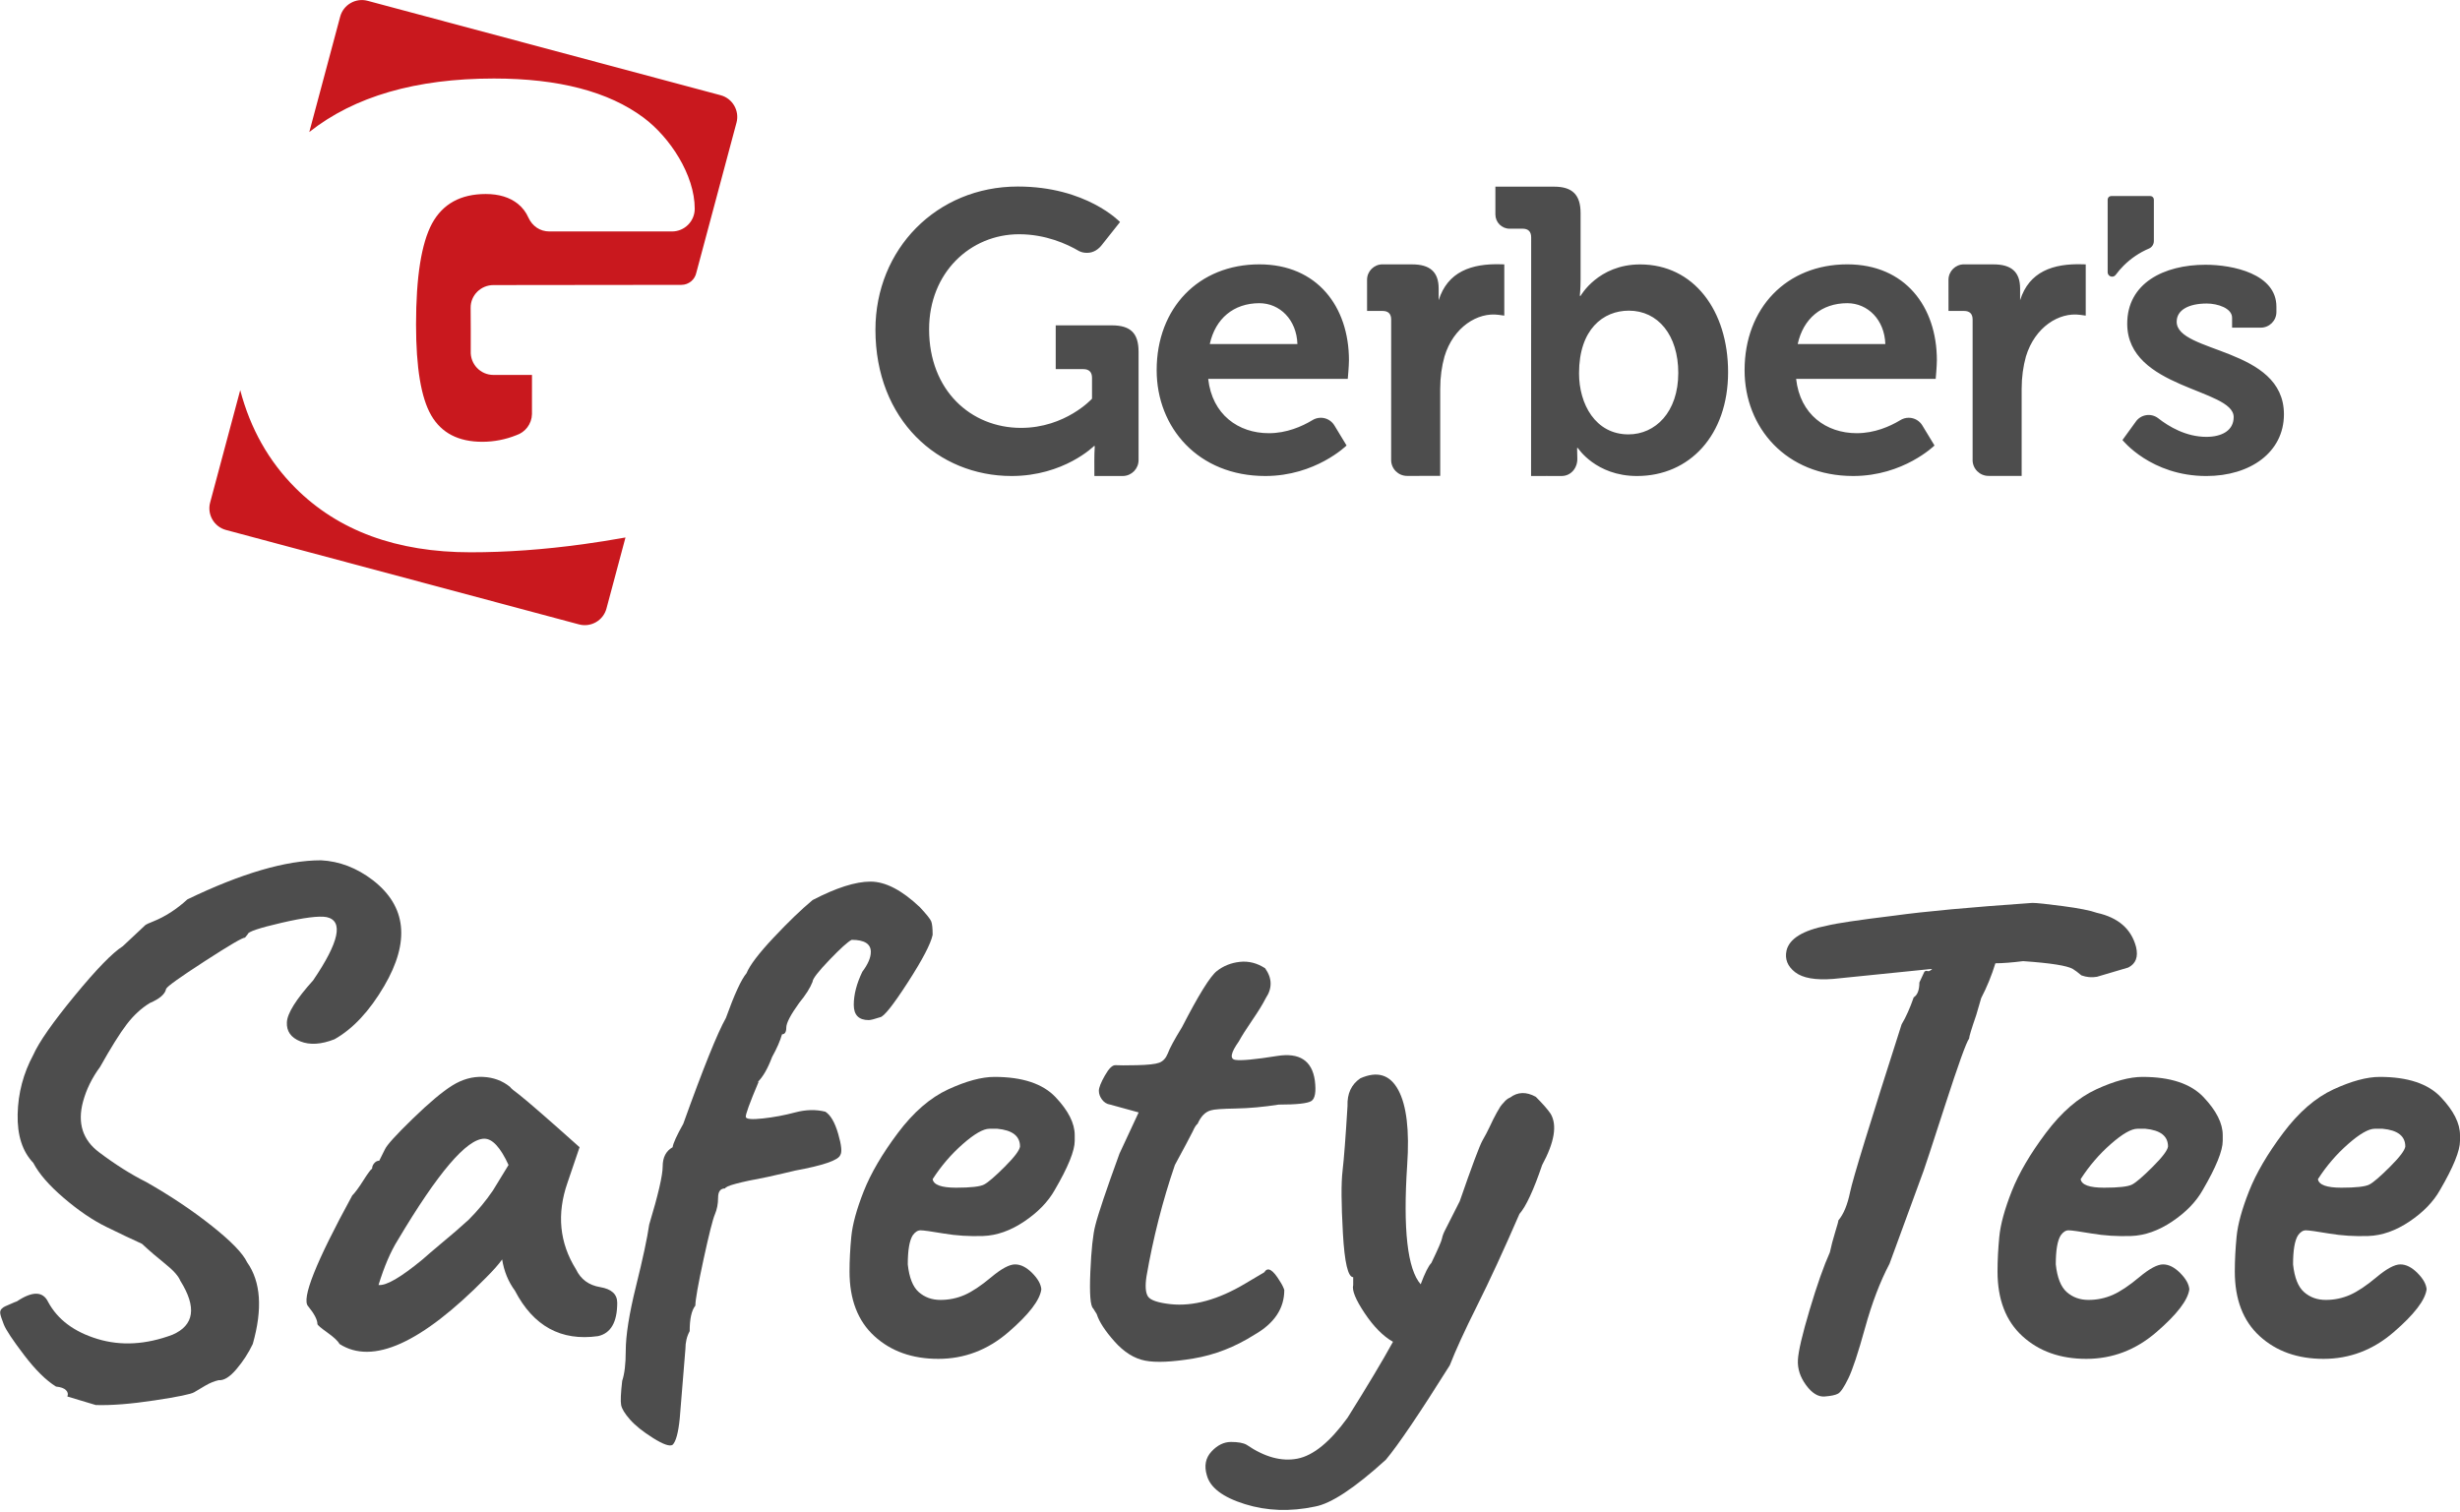 <?xml version="1.0" encoding="UTF-8"?> <svg xmlns="http://www.w3.org/2000/svg" xmlns:xlink="http://www.w3.org/1999/xlink" xml:space="preserve" width="9300px" height="5717px" version="1.1" style="shape-rendering:geometricPrecision; text-rendering:geometricPrecision; image-rendering:optimizeQuality; fill-rule:evenodd; clip-rule:evenodd" viewBox="0 0 8712.19 5355.35"> <defs> <style type="text/css"> .fil1 {fill:#C9181E} .fil0 {fill:#4D4D4D;fill-rule:nonzero} </style> </defs> <g id="Layer_x0020_1">  <path class="fil0" d="M1136.78 3047.42c65.41,3.35 126.63,26.83 183.66,70.44 119.08,92.25 132.5,217.21 40.25,374.88 -52,88.89 -110.7,151.79 -176.11,188.69 -46.97,18.45 -87.22,20.96 -120.77,7.55 -33.54,-13.42 -49.48,-36.06 -47.8,-67.93 1.68,-31.87 32.71,-81.35 93.09,-148.44 92.25,-135.86 108.18,-210.5 47.8,-223.92 -26.83,-5.03 -80.09,1.68 -159.76,20.13 -79.67,18.45 -119.5,31.87 -119.5,40.25l-10.07 12.58c-6.71,-1.67 -54.09,26 -142.15,83.03 -88.06,57.03 -133.76,89.73 -137.12,98.12 -3.35,18.45 -22.64,35.22 -57.86,50.32 -30.19,18.45 -57.45,43.61 -81.77,75.48 -24.32,31.86 -55.77,82.18 -94.35,150.95 -28.51,38.58 -48.64,79.67 -60.38,123.28 -20.13,75.48 -1.26,135.02 56.61,178.63 57.87,43.61 113.64,78.83 167.31,105.67 85.54,48.64 162.7,100.22 231.46,154.73 68.77,54.51 110.7,97.7 125.8,129.57 48.64,68.77 55.35,165.21 20.13,289.33 -15.1,31.87 -34.39,61.64 -57.87,89.31 -23.48,27.68 -44.45,40.68 -62.9,39 -15.09,3.35 -30.61,9.64 -46.54,18.87 -15.94,9.22 -29.35,17.19 -40.26,23.9 -10.9,6.71 -57.86,16.35 -140.89,28.93 -83.02,12.58 -152.21,18.03 -207.56,16.36l-100.64 -30.19c3.36,-8.39 1.68,-15.94 -5.03,-22.65 -6.71,-6.71 -18.45,-10.9 -35.22,-12.58 -35.22,-21.8 -72.96,-59.12 -113.22,-111.96 -40.25,-52.83 -64.15,-88.89 -71.7,-108.18 -7.55,-19.29 -11.74,-32.29 -12.58,-39 -0.84,-6.71 0.84,-12.16 5.03,-16.35 4.19,-4.19 8.39,-7.13 12.58,-8.81 4.19,-1.67 10.9,-4.61 20.13,-8.8 9.22,-4.19 16.35,-7.13 21.38,-8.81 55.35,-36.9 92.25,-36.06 110.7,2.52 33.55,62.06 91.83,105.67 174.86,130.83 83.02,25.16 171.5,20.12 265.43,-15.1 77.15,-33.54 86.38,-97.28 27.67,-191.21 -6.71,-16.77 -24.74,-36.9 -54.09,-60.38 -29.35,-23.48 -56.61,-46.96 -81.77,-70.45 -36.9,-16.77 -79.25,-36.9 -127.05,-60.38 -47.8,-23.48 -97.7,-57.45 -149.7,-101.89 -51.99,-44.45 -88.05,-85.96 -108.18,-124.54 -38.58,-40.26 -57.03,-97.7 -55.35,-172.34 1.68,-74.64 20.13,-144.67 55.35,-210.08 20.13,-45.29 68.77,-114.89 145.92,-208.82 77.16,-93.93 134.18,-152.63 171.08,-176.12l80.51 -75.47c1.68,-1.68 10.91,-5.87 27.68,-12.58 41.93,-16.78 82.18,-42.77 120.76,-78 191.21,-92.25 348.88,-138.37 473,-138.37z"></path> <path id="1" class="fil0" d="M1715.43 4033.66c-62.05,0 -164.37,119.92 -306.94,359.77 -25.16,40.26 -47.8,93.09 -67.93,158.51 26.84,3.35 78.83,-26.84 155.99,-90.58 15.1,-13.41 35.64,-31.03 61.64,-52.83 26,-21.81 44.87,-37.74 56.61,-47.8 11.74,-10.07 26.83,-23.49 45.28,-40.26 31.87,-31.87 60.39,-66.25 85.55,-103.15l55.35 -90.57c-28.52,-62.06 -57.03,-93.09 -85.55,-93.09zm-591.24 656.65c0,-15.09 -10.9,-36.06 -32.7,-62.9 -25.16,-25.15 26.83,-155.98 155.98,-392.48 10.07,-10.06 23.07,-27.67 39,-52.83 15.93,-25.16 26.42,-39.42 31.45,-42.77 0,-6.71 2.51,-13 7.55,-18.87 5.03,-5.87 10.9,-8.81 17.61,-8.81l20.13 -40.25c6.7,-15.1 39.41,-51.16 98.12,-108.19 58.7,-57.03 105.67,-96.44 140.89,-118.25 35.22,-21.8 71.28,-31.86 108.18,-30.19 36.9,1.68 68.77,13.42 95.61,35.22 3.35,5.04 14.25,14.26 32.7,27.68 31.87,25.16 103.16,87.22 213.86,186.18l-42.77 125.79c-38.58,110.71 -28.52,213.02 30.19,306.95 16.77,35.22 45.28,56.19 85.54,62.89 40.25,6.71 60.38,25.16 60.38,55.35 0,68.77 -22.64,108.19 -67.93,118.25 -130.83,18.45 -228.95,-35.22 -294.36,-161.02 -23.48,-31.86 -38.58,-68.77 -45.29,-110.7 -11.74,16.78 -31.03,38.58 -57.86,65.42 -228.11,231.46 -400.87,309.46 -518.28,233.98 -5.03,-10.07 -19.29,-23.48 -42.77,-40.26 -23.48,-16.77 -35.23,-26.83 -35.23,-30.19z"></path> <path id="2" class="fil0" d="M2427.44 4778.37l-20.13 246.56c-5.03,50.32 -13.42,81.35 -25.16,93.09 -10.06,6.71 -33.12,-1.26 -69.19,-23.9 -36.06,-22.65 -63.31,-44.45 -81.76,-65.42 -18.45,-20.96 -28.94,-38.16 -31.45,-51.57 -2.52,-13.42 -1.26,-41.94 3.77,-85.55 8.39,-25.15 12.58,-60.38 12.58,-105.66 0,-55.35 12.16,-132.09 36.48,-230.21 24.32,-98.12 39.84,-170.66 46.55,-217.63 31.86,-105.66 47.8,-174.43 47.8,-206.3 0,-31.87 11.74,-54.51 35.22,-67.93 1.68,-13.42 14.26,-41.1 37.74,-83.03 70.45,-196.24 120.76,-321.2 150.96,-374.87 30.19,-83.86 54.51,-136.7 72.96,-158.5 11.74,-28.52 43.61,-70.45 95.6,-125.8 52,-55.35 98.12,-99.8 138.38,-133.34 83.86,-43.61 152.21,-65.41 205.04,-65.41 52.84,0 111.12,30.19 174.86,90.57 23.48,25.16 36.9,41.93 40.25,50.32 3.36,8.38 5.04,24.32 5.04,47.8 -6.71,31.87 -36.07,88.06 -88.06,168.57 -52,80.51 -84.7,121.6 -98.12,123.28 -20.13,6.7 -33.55,10.06 -40.26,10.06 -35.22,0 -52.83,-18.03 -52.83,-54.09 0,-36.06 10.06,-75.06 30.19,-116.99 20.13,-26.84 30.19,-50.32 30.19,-70.45 0,-28.51 -22.64,-42.77 -67.93,-42.77 -13.42,6.71 -39.83,30.61 -79.25,71.7 -39.42,41.1 -59.12,66.68 -59.12,76.74 -8.39,21.8 -24.32,46.96 -47.81,75.48 -30.19,41.93 -45.28,70.86 -45.28,86.8 0,15.93 -5.03,23.9 -15.1,23.9 -6.71,23.48 -18.45,50.32 -35.22,80.51 -15.1,40.25 -31.87,69.6 -50.32,88.05l2.52 0c-31.87,75.48 -46.97,116.99 -45.29,124.54 1.68,7.55 21.81,9.23 60.38,5.03 38.58,-4.19 76.74,-11.32 114.48,-21.38 37.74,-10.06 73.38,-10.9 106.92,-2.52 18.45,11.74 33.55,37.74 45.29,78 11.74,40.25 14.26,65.41 7.55,75.47 -6.71,18.45 -60.38,36.9 -161.02,55.35 -20.13,5.04 -52.84,12.58 -98.12,22.65 -98.96,18.45 -148.44,31.86 -148.44,40.25 -16.77,0 -25.16,10.9 -25.16,32.71 0,21.8 -3.77,41.51 -11.32,59.12 -7.55,17.61 -20.97,70.87 -40.26,159.76 -19.28,88.9 -28.93,143.41 -28.93,163.54 -13.42,16.77 -20.13,46.96 -20.13,90.57 -10.06,18.45 -15.09,39.42 -15.09,62.9z"></path> <path id="3" class="fil0" d="M3504.25 3998.44c-21.81,0 -53.25,18.03 -94.35,54.09 -41.09,36.06 -76.73,77.57 -106.92,124.53 3.35,20.13 31.03,30.2 83.02,30.2 52,0 85.12,-3.78 99.38,-11.33 14.26,-7.54 38.58,-28.51 72.96,-62.89 34.39,-34.39 52.42,-58.29 54.09,-71.71 0,-36.9 -26.83,-57.86 -80.51,-62.89l-27.67 0zm17.61 -183.67c98.96,0 171.08,23.9 216.37,71.71 45.29,47.8 67.93,92.67 67.93,134.6l0 20.13c0,35.22 -23.48,93.08 -70.45,173.59 -23.48,41.94 -59.54,79.25 -108.18,111.96 -48.64,32.71 -97.28,49.9 -145.92,51.58 -48.65,1.68 -95.19,-1.26 -139.64,-8.81 -44.45,-7.55 -71.7,-11.32 -81.76,-11.32 -10.07,0 -19.29,5.87 -27.68,17.61 -11.74,18.45 -17.61,52.84 -17.61,103.15 5.03,46.97 18.03,79.68 39,98.13 20.96,18.45 46.54,27.67 76.73,27.67 30.19,0 58.71,-5.87 85.54,-17.61 26.84,-11.74 58.29,-32.71 94.35,-62.9 36.06,-30.19 64.16,-45.29 84.28,-45.29 20.13,0 40.26,10.07 60.38,30.2 20.13,20.12 31.03,39.41 32.71,57.86 -5.03,38.58 -44.03,89.32 -116.99,152.22 -72.96,62.89 -155.57,94.34 -247.82,94.34 -92.25,0 -167.72,-26.83 -226.43,-80.51 -58.7,-53.67 -88.05,-129.99 -88.05,-228.95 0,-38.57 2.09,-79.67 6.28,-123.28 4.2,-43.61 18.87,-97.28 44.03,-161.02 25.16,-63.73 65.42,-132.5 120.77,-206.3 55.35,-73.8 114.89,-125.38 178.63,-154.73 63.73,-29.35 118.24,-44.03 163.53,-44.03z"></path> <path id="4" class="fil0" d="M3931.96 3912.89c-11.75,-1.67 -21.39,-7.54 -28.94,-17.61 -7.55,-10.06 -11.32,-20.54 -11.32,-31.45 0,-10.9 7.13,-28.93 21.39,-54.09 14.25,-25.16 26.83,-37.32 37.74,-36.48 10.9,0.84 36.06,0.84 75.47,0 39.42,-0.84 65.84,-3.77 79.25,-8.81 13.42,-5.03 23.49,-15.93 30.2,-32.7 6.7,-18.45 23.48,-49.48 50.31,-93.09 58.71,-114.06 99.8,-180.31 123.28,-198.76 23.48,-18.45 50.74,-29.35 81.77,-32.71 31.03,-3.35 60.8,4.2 89.31,22.65 25.16,35.22 26,70.44 2.52,105.67 -10.06,20.12 -26,46.12 -47.8,77.99 -21.81,31.87 -37.74,57.03 -47.8,75.48 -28.52,40.25 -32.71,62.06 -12.58,65.41 20.12,3.36 69.6,-1.26 148.43,-13.84 78.84,-12.58 123.28,16.36 133.35,86.8 5.03,40.26 0.84,64.58 -12.58,72.96 -13.42,8.39 -52,12.58 -115.73,12.58 -53.68,8.39 -104.41,13 -152.22,13.84 -47.8,0.84 -76.73,2.94 -86.8,6.29 -20.12,5.03 -36.06,20.97 -47.8,47.8 -5.03,3.36 -10.9,12.58 -17.61,27.68 -10.06,20.13 -31.03,59.54 -62.9,118.25 -43.6,127.47 -77.15,259.14 -100.63,395 -5.03,33.54 -3.36,57.02 5.03,70.44 8.39,13.42 35.22,22.64 80.51,27.68 80.51,8.38 168.56,-15.94 264.17,-72.97l67.93 -40.25c11.74,-20.13 30.19,-9.22 55.35,32.71 6.71,10.06 11.74,20.12 15.09,30.19 0,65.41 -35.22,118.25 -105.66,158.5 -68.77,43.61 -140.9,71.7 -216.37,84.28 -75.48,12.58 -132.51,15.1 -171.08,7.55 -38.58,-7.55 -74.64,-30.19 -108.19,-67.93 -33.54,-37.74 -54.51,-70.02 -62.9,-96.86l-12.58 -20.13c-10.06,-8.38 -13.41,-51.57 -10.06,-129.57 3.35,-77.99 9.22,-132.92 17.61,-164.79 10.06,-40.25 38.58,-124.96 85.54,-254.11l67.93 -145.92 -100.63 -27.68z"></path> <path id="5" class="fil0" d="M4290.47 5141.92c20.97,-22.64 44.03,-33.97 69.19,-33.97 25.16,0 43.61,3.36 55.35,10.07 63.74,43.61 123.7,59.96 179.89,49.06 56.19,-10.9 115.31,-59.13 177.37,-144.67 70.45,-112.37 124.12,-202.11 161.02,-269.2 -35.22,-20.13 -68.77,-54.09 -100.64,-101.89 -31.87,-47.81 -45.28,-80.93 -40.25,-99.38l0 -27.68c-18.45,0 -30.61,-51.99 -36.48,-155.99 -5.87,-103.99 -6.29,-177.37 -1.26,-220.14 5.03,-42.77 10.9,-119.5 17.61,-230.21 -1.68,-43.6 13.42,-76.31 45.29,-98.12 60.38,-26.83 105.25,-12.99 134.6,41.52 29.35,54.51 39.83,142.98 31.45,265.43 -15.1,228.11 0.84,369 47.8,422.67 15.1,-40.25 27.67,-65.41 37.74,-75.48 23.48,-48.64 36.06,-77.57 37.74,-86.8 1.67,-9.22 5.87,-20.12 12.58,-32.7 6.7,-12.58 23.48,-45.71 50.31,-99.38 43.61,-125.8 70.45,-197.5 80.51,-215.11 10.07,-17.61 18.03,-32.71 23.9,-45.29 5.88,-12.58 10.49,-22.22 13.84,-28.93 3.36,-6.71 7.55,-14.68 12.58,-23.9 5.03,-9.23 9.23,-16.36 12.58,-21.39 3.36,-5.03 7.55,-10.06 12.58,-15.09 6.71,-8.39 14.26,-14.26 22.64,-17.62 26.84,-20.12 57.03,-20.96 90.58,-2.51 25.16,25.16 42.77,45.29 52.83,60.38 23.48,40.25 13.42,100.64 -30.19,181.15 -30.19,88.89 -57.03,146.76 -80.51,173.6 -55.35,127.47 -105.25,235.65 -149.7,324.55 -44.44,88.89 -76.73,159.34 -96.86,211.34 -107.34,171.08 -182.82,282.62 -226.43,334.61 -110.7,100.64 -194.56,155.99 -251.59,166.05 -87.22,18.45 -169.83,15.52 -247.82,-8.8 -77.99,-24.32 -122.86,-58.29 -134.6,-101.9 -10.07,-33.54 -4.61,-61.64 16.35,-84.28z"></path> <path id="6" class="fil0" d="M7164.91 3404.68c-40.26,5.03 -72.97,7.55 -98.12,7.55 -13.42,43.61 -30.2,84.7 -50.32,123.28 -5.03,18.45 -10.9,38.57 -17.61,60.38 -16.78,48.64 -25.16,76.31 -25.16,83.02 -10.07,13.42 -38.58,92.67 -85.54,237.76 -46.97,145.08 -72.13,221.82 -75.48,230.2l-120.77 329.59c-33.54,63.74 -62.47,139.63 -86.8,227.69 -24.32,88.06 -44.02,147.6 -59.12,178.63 -15.09,31.03 -27.25,49.06 -36.48,54.09 -9.22,5.03 -25.16,8.39 -47.8,10.07 -22.65,1.67 -44.45,-11.75 -65.42,-40.26 -20.96,-28.51 -30.61,-58.28 -28.93,-89.31 1.68,-31.03 15.52,-90.16 41.51,-177.38 26,-87.21 49.9,-155.14 71.71,-203.79 5.03,-23.48 11.32,-47.38 18.87,-71.7 7.54,-24.32 11.32,-38.16 11.32,-41.51 18.45,-21.81 32.29,-55.35 41.51,-100.64 9.23,-45.29 70.03,-243.2 182.4,-593.75 15.1,-25.16 29.36,-57.03 42.77,-95.61 13.42,-8.39 20.13,-26 20.13,-52.83l17.61 -37.74c3.36,-3.36 7.13,-4.2 11.33,-2.52 4.19,1.68 9.64,-0.84 16.35,-7.55l-2.52 0 -347.19 35.23c-63.74,5.03 -109.03,-2.94 -135.86,-23.9 -26.84,-20.97 -36.9,-46.55 -30.19,-76.74 10.06,-41.93 57.86,-71.29 143.4,-88.06 33.55,-8.38 112.38,-20.12 236.5,-35.22 109.02,-15.1 272.56,-30.19 490.6,-45.29 15.1,0 51.16,3.78 108.19,11.32 57.02,7.55 97.28,15.52 120.76,23.91 75.48,16.77 121.6,57.02 138.38,120.76 8.38,35.22 -0.84,59.54 -27.68,72.96 -11.74,3.36 -30.19,8.81 -55.35,16.36 -25.16,7.54 -43.61,12.99 -55.35,16.35 -18.45,3.35 -36.9,1.68 -55.35,-5.03 -11.74,-10.07 -21.8,-17.62 -30.19,-22.65 -20.13,-11.74 -78.83,-20.96 -176.11,-27.67z"></path> <path id="7" class="fil0" d="M7569.97 3998.44c-21.81,0 -53.26,18.03 -94.35,54.09 -41.09,36.06 -76.73,77.57 -106.93,124.53 3.36,20.13 31.03,30.2 83.03,30.2 52,0 85.12,-3.78 99.38,-11.33 14.26,-7.54 38.58,-28.51 72.96,-62.89 34.38,-34.39 52.42,-58.29 54.09,-71.71 0,-36.9 -26.83,-57.86 -80.51,-62.89l-27.67 0zm17.61 -183.67c98.96,0 171.08,23.9 216.37,71.71 45.28,47.8 67.93,92.67 67.93,134.6l0 20.13c0,35.22 -23.48,93.08 -70.45,173.59 -23.48,41.94 -59.54,79.25 -108.18,111.96 -48.64,32.71 -97.28,49.9 -145.93,51.58 -48.64,1.68 -95.18,-1.26 -139.63,-8.81 -44.45,-7.55 -71.7,-11.32 -81.77,-11.32 -10.06,0 -19.28,5.87 -27.67,17.61 -11.74,18.45 -17.61,52.84 -17.61,103.15 5.03,46.97 18.03,79.68 38.99,98.13 20.97,18.45 46.55,27.67 76.74,27.67 30.19,0 58.7,-5.87 85.54,-17.61 26.84,-11.74 58.29,-32.71 94.35,-62.9 36.06,-30.19 64.15,-45.29 84.28,-45.29 20.13,0 40.26,10.07 60.38,30.2 20.13,20.12 31.03,39.41 32.71,57.86 -5.03,38.58 -44.03,89.32 -116.99,152.22 -72.96,62.89 -155.57,94.34 -247.82,94.34 -92.25,0 -167.73,-26.83 -226.43,-80.51 -58.71,-53.67 -88.06,-129.99 -88.06,-228.95 0,-38.57 2.1,-79.67 6.29,-123.28 4.2,-43.61 18.87,-97.28 44.03,-161.02 25.16,-63.73 65.41,-132.5 120.76,-206.3 55.35,-73.8 114.9,-125.38 178.64,-154.73 63.73,-29.35 118.24,-44.03 163.53,-44.03z"></path> <path id="8" class="fil0" d="M8410.28 3998.44c-21.8,0 -53.25,18.03 -94.34,54.09 -41.1,36.06 -76.74,77.57 -106.93,124.53 3.35,20.13 31.03,30.2 83.03,30.2 51.99,0 85.12,-3.78 99.37,-11.33 14.26,-7.54 38.58,-28.51 72.97,-62.89 34.38,-34.39 52.41,-58.29 54.09,-71.71 0,-36.9 -26.84,-57.86 -80.51,-62.89l-27.68 0zm17.61 -183.67c98.96,0 171.09,23.9 216.37,71.71 45.29,47.8 67.93,92.67 67.93,134.6l0 20.13c0,35.22 -23.48,93.08 -70.44,173.59 -23.48,41.94 -59.55,79.25 -108.19,111.96 -48.64,32.71 -97.28,49.9 -145.92,51.58 -48.64,1.68 -95.19,-1.26 -139.63,-8.81 -44.45,-7.55 -71.71,-11.32 -81.77,-11.32 -10.06,0 -19.29,5.87 -27.68,17.61 -11.74,18.45 -17.61,52.84 -17.61,103.15 5.03,46.97 18.03,79.68 39,98.13 20.97,18.45 46.54,27.67 76.73,27.67 30.2,0 58.71,-5.87 85.55,-17.61 26.83,-11.74 58.28,-32.71 94.34,-62.9 36.07,-30.19 64.16,-45.29 84.29,-45.29 20.12,0 40.25,10.07 60.38,30.2 20.13,20.12 31.03,39.41 32.71,57.86 -5.04,38.58 -44.03,89.32 -116.99,152.22 -72.97,62.89 -155.57,94.34 -247.82,94.34 -92.25,0 -167.73,-26.83 -226.43,-80.51 -58.71,-53.67 -88.06,-129.99 -88.06,-228.95 0,-38.57 2.09,-79.67 6.29,-123.28 4.19,-43.61 18.87,-97.28 44.03,-161.02 25.16,-63.73 65.41,-132.5 120.76,-206.3 55.35,-73.8 114.89,-125.38 178.63,-154.73 63.74,-29.35 118.25,-44.03 163.53,-44.03z"></path> <path class="fil1" d="M1301.8 2.69l1250.47 334.53c42.1,11.27 67.34,54.95 56.08,97.05l-142.2 531.23c-4.98,24.8 -26.86,43.49 -53.13,43.49l-665.65 0.75c-44.51,0.06 -81.13,36.17 -80.58,80.68 0.65,50.99 0.36,102.35 0.36,153.37 -2.12,45.86 34.41,84.25 80.37,84.26l136.51 0.06 -0.07 138.79c-0.82,35.04 -23.98,64.52 -55.79,74.77 -38.04,15.32 -79.01,23.2 -120.01,23.2 -84.7,0 -144.72,-31.25 -180.82,-93.36 -36.08,-62.1 -53.92,-169.39 -53.92,-322.17 0,-168.66 18.98,-287.59 56.58,-357.62 37.98,-69.61 101.41,-104.61 190.31,-104.61 46.72,0 84.7,11.67 113.58,34.62 16.52,13.35 29.07,29.79 37.61,49.24 13.98,30.03 40.81,48.81 74.4,48.81 144.66,0 289.33,0 433.99,0 44.45,0 80.5,-36.05 80.5,-80.5 0,-119.66 -87.76,-253.15 -181.3,-322.79 -123.83,-92.24 -300.47,-138.51 -529.9,-138.51 -275.94,0 -494.08,63.17 -653.78,189.51l109.35 -408.73c11.27,-42.1 54.94,-67.34 97.04,-56.07zm913.37 1901.18l-67.38 251.86c-11.27,42.1 -54.94,67.34 -97.04,56.08l-1250.47 -334.56c-42.1,-11.27 -67.34,-54.94 -56.09,-97.05l106.58 -398.31c35.82,136.41 100.9,251.86 195.3,346.33 151.97,152.06 358.98,228.08 620.68,228.08 126.13,0 259.06,-9.4 398.46,-28.6 49.41,-6.79 99.39,-14.73 149.96,-23.83z"></path> <path class="fil0" d="M5100.56 1685.72l0 -308.67c0,-41.35 5.52,-79.94 15.16,-114.41 31.71,-104.75 117.85,-157.55 191.58,-147.48l20.2 2.77 0 -181.49 -9.82 -0.34c-107.42,-3.59 -190.93,26.7 -222.62,127.3l0 -41.5c0,-59.28 -31.75,-85.46 -93.73,-85.46 -35.03,0 -70.07,-0.15 -105.08,-0.15 -30.27,0 -54.8,24.52 -54.8,54.78 0,36.79 0.05,73.51 0.05,110.3l54.73 0 0 0.02 0.36 0c19.29,0 30.31,9.69 30.31,30.31 0,165.89 -0.11,331.77 -0.11,497.66 0,31.14 25.24,56.39 56.37,56.39l117.4 -0.03zm1943.27 0l115.94 0 0 -308.67c0,-41.35 5.52,-79.94 15.16,-114.41 31.71,-104.75 117.83,-157.55 191.58,-147.48l20.2 2.77 0 -181.49 -9.82 -0.34c-107.43,-3.59 -190.94,26.7 -222.64,127.3l0 -41.5c0,-59.28 -31.74,-85.46 -93.72,-85.46l-101.15 0c-1.29,-0.1 -2.61,-0.15 -3.93,-0.15 -30.26,0 -54.78,24.52 -54.8,54.78l0 0.02c0,36.77 0.05,73.49 0.05,110.28l54.73 0 0 0.02 0.35 0c19.3,0 30.32,9.69 30.32,30.31l0 494.09c-0.06,1.19 -0.1,2.37 -0.1,3.57 0,31.14 25.24,56.39 56.37,56.39l1.46 -0.03zm-865.33 -374.53c0,203.59 147.43,374.9 384.72,374.9 178.33,0 287.85,-108.12 287.85,-108.12l-42.21 -69.58 -0.51 -0.87c-9.82,-16.63 -27.9,-27.76 -48.59,-27.76 -11.24,0 -21.73,3.3 -30.53,8.98 -36.15,21.71 -90.34,45.69 -153.36,45.69 -108.12,0 -200.81,-65.97 -214.84,-192.35l494.26 0c0,0 4.2,-44.93 4.2,-66 0,-189.55 -112.32,-339.79 -317.32,-339.79 -214.84,0 -363.67,154.45 -363.67,374.9zm188.15 -92.68c19.65,-89.85 84.25,-144.61 175.52,-144.61 73.01,0 131.98,58.97 134.79,144.61l-310.31 0zm1126.31 -245.21c8.44,-11.41 17.73,-22.2 27.75,-32.22 25.7,-25.7 56.28,-46.49 90.23,-60.9l0.18 -0.06c10.04,-4.5 16.86,-14.67 16.86,-26.38l0.02 -145.73c0,-8.25 -5.51,-13.75 -13.75,-13.75l-136.14 0c-8.26,0 -13.76,5.5 -13.76,13.75l0 256.11 0 0.01c0,8.7 7.06,15.76 15.76,15.76 5.3,0 9.99,-2.63 12.85,-6.63l0 0.04zm-4392.58 194.47c0,319.94 222.14,518.32 482.01,518.32 185.8,0 291.99,-106.18 291.99,-106.18l2.78 0c-2.31,35.01 -1.39,71.02 -1.39,106.18l101.3 -0.03c30.58,-0.64 55.17,-25.63 55.17,-56.38l0 0 0 -383.67c0,-65.67 -27.98,-93.61 -95,-93.61l-198.41 0 0 155.08 97.82 0c19.56,0 30.74,9.8 30.74,30.73l0 74.04c0,0 -93.61,103.38 -251.47,103.38 -177.43,0 -325.52,-132.71 -325.52,-349.26 0,-201.17 146.68,-336.7 318.53,-336.7 93.63,0 168.93,33.9 212.63,59.62l0.44 0.18c8.56,4.3 17.77,6.07 28,6.07 22.75,0 40.84,-12.53 53.83,-30.02l62.76 -79.14c0,0 -118.76,-125.74 -361.84,-125.74 -287.81,0 -504.37,222.12 -504.37,507.13zm995.97 143.42c0,203.59 147.44,374.9 384.73,374.9 178.33,0 287.84,-108.12 287.84,-108.12l-42.72 -70.45c-9.8,-16.63 -27.89,-27.76 -48.57,-27.76 -11.25,0 -21.75,3.3 -30.54,8.98 -36.15,21.71 -90.35,45.69 -153.37,45.69 -108.12,0 -200.79,-65.97 -214.83,-192.35l494.26 0c0,0 4.21,-44.93 4.21,-66 0,-189.55 -112.33,-339.79 -317.33,-339.79 -214.85,0 -363.68,154.45 -363.68,374.9zm188.16 -92.68c19.66,-89.85 84.26,-144.61 175.52,-144.61 73,0 131.98,58.97 134.78,144.61l-310.3 0zm1137.81 467.58c35.4,-0.67 76.44,0.22 109.05,-0.03 33.32,-0.7 55.92,-29.51 54.79,-62.75 -0.59,-20.26 -1.06,-36.46 -0.84,-36.46l2.75 0c0,0 63.4,99.24 209.5,99.24 186.07,0 322.53,-144.72 322.53,-368.02 0,-217.76 -121.3,-381.54 -311.49,-381.54 -148.86,0 -210.89,111.41 -210.89,111.41l-2.76 0c0,0 2.76,-24.8 2.76,-59.27l0 -233.85c0,-64.79 -29.08,-93.74 -93.72,-93.74 -69.34,0 -138.69,0 -208.02,0 0,32.85 0,65.69 0,98.55 0,27.81 22.54,50.35 50.34,50.35l2.09 -0.05 43.95 0c19.29,0 30.31,9.84 30.31,30.34l-0.35 845.82zm169.89 -363.88c0,-155.74 85.46,-221.9 176.42,-221.9 103.37,0 175.05,86.83 175.05,220.54 0,139.18 -81.32,217.76 -176.42,217.76 -117.16,0 -175.05,-107.51 -175.05,-216.4zm1924.57 236.38c0,0 100.9,127.54 297.14,127.54 155.56,0 274.7,-84.09 274.7,-218.64 0,-238.28 -379.83,-215.85 -379.83,-327.99 0,-42.04 43.45,-64.46 106.52,-64.46 39.26,0 89.71,16.85 89.71,50.46l0 35.03 100.81 0 0.7 0.02c30.64,0 55.46,-24.82 55.46,-55.46l0 0 0 -18.84c0,-116.34 -154.19,-148.56 -250.89,-148.56 -148.56,0 -277.49,65.87 -277.49,208.83 0,231.26 377.01,229.87 377.01,330.77 0,47.66 -42.04,70.08 -96.7,70.08 -71.86,0 -132.89,-36.24 -171,-66.23l-0.19 -0.15c-25.11,-18.89 -61.16,-13.09 -79.05,12.94l-0.15 0.22 -46.75 64.44z"></path> </g> </svg> 